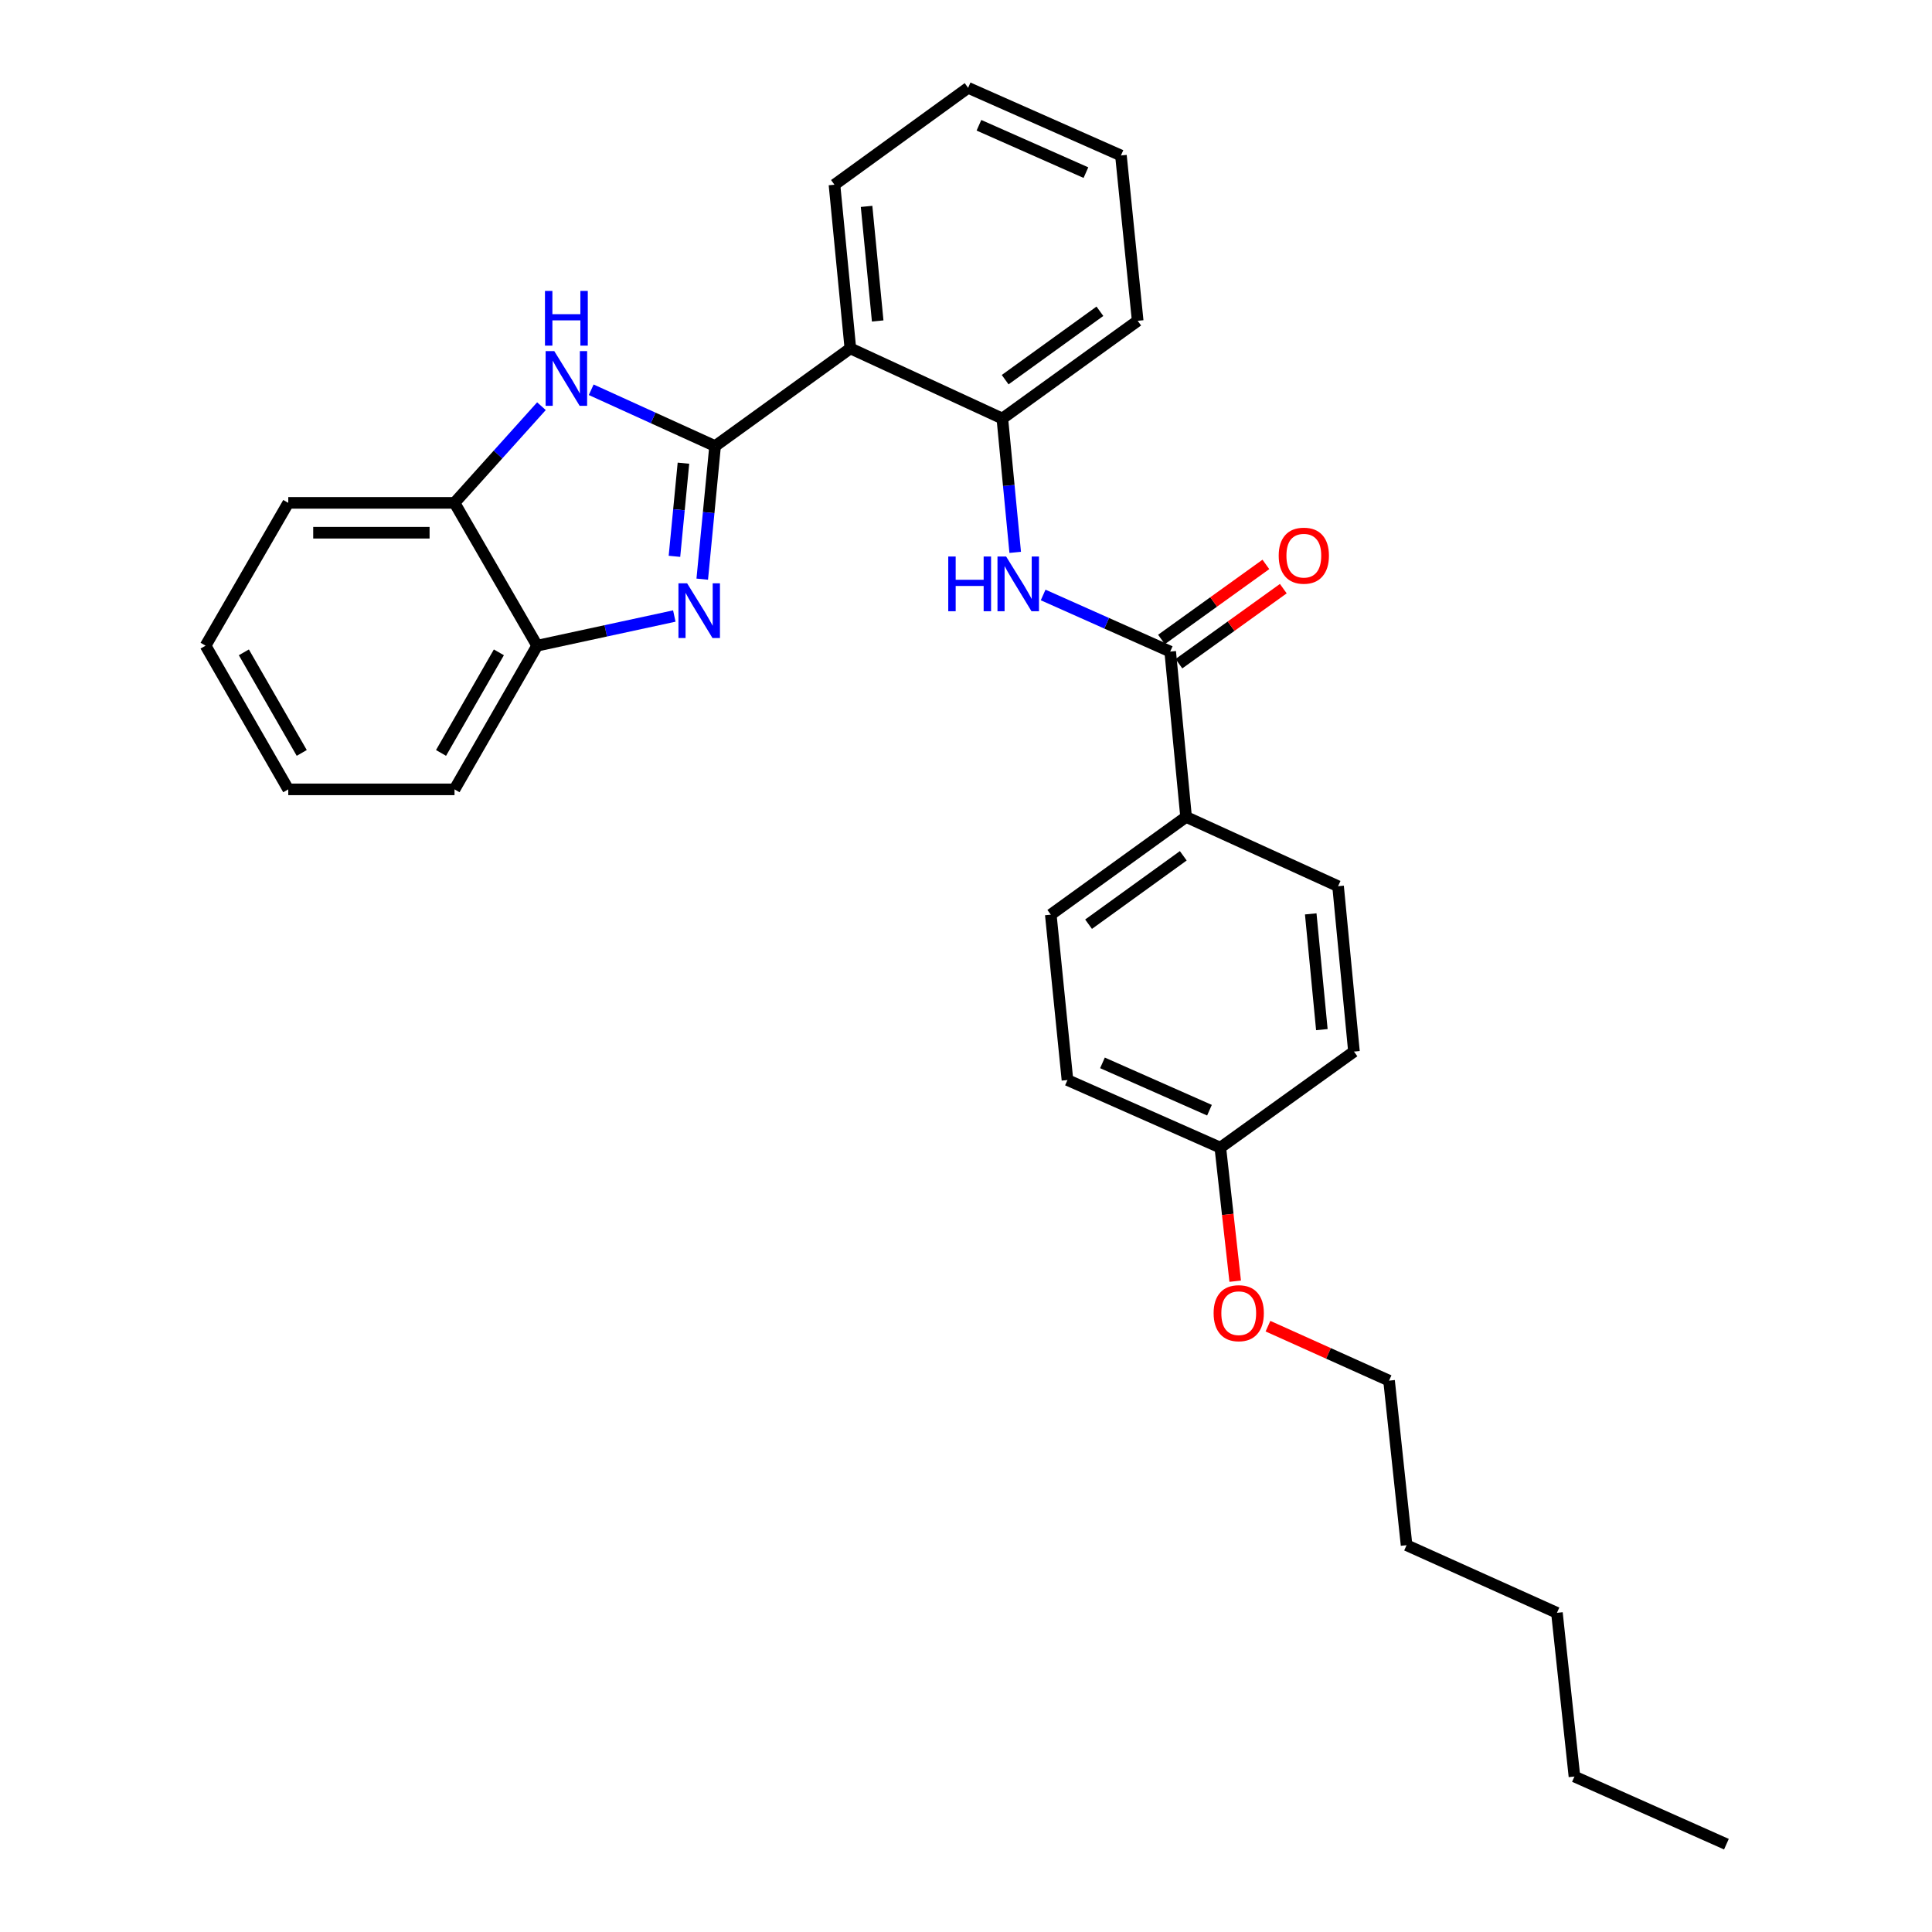 <?xml version='1.0' encoding='iso-8859-1'?>
<svg version='1.1' baseProfile='full'
              xmlns='http://www.w3.org/2000/svg'
                      xmlns:rdkit='http://www.rdkit.org/xml'
                      xmlns:xlink='http://www.w3.org/1999/xlink'
                  xml:space='preserve'
width='1000px' height='1000px' viewBox='0 0 1000 1000'>
<!-- END OF HEADER -->
<rect style='opacity:1.0;fill:#FFFFFF;stroke:none' width='1000' height='1000' x='0' y='0'> </rect>
<path class='bond-0' d='M 370.131,230.896 L 366.806,265.333' style='fill:none;fill-rule:evenodd;stroke:#000000;stroke-width:6px;stroke-linecap:butt;stroke-linejoin:miter;stroke-opacity:1' />
<path class='bond-0' d='M 366.806,265.333 L 363.48,299.771' style='fill:none;fill-rule:evenodd;stroke:#0000FF;stroke-width:6px;stroke-linecap:butt;stroke-linejoin:miter;stroke-opacity:1' />
<path class='bond-0' d='M 353.752,239.742 L 351.424,263.848' style='fill:none;fill-rule:evenodd;stroke:#000000;stroke-width:6px;stroke-linecap:butt;stroke-linejoin:miter;stroke-opacity:1' />
<path class='bond-0' d='M 351.424,263.848 L 349.096,287.954' style='fill:none;fill-rule:evenodd;stroke:#0000FF;stroke-width:6px;stroke-linecap:butt;stroke-linejoin:miter;stroke-opacity:1' />
<path class='bond-1' d='M 370.131,230.896 L 338.07,216.317' style='fill:none;fill-rule:evenodd;stroke:#000000;stroke-width:6px;stroke-linecap:butt;stroke-linejoin:miter;stroke-opacity:1' />
<path class='bond-1' d='M 338.07,216.317 L 306.01,201.739' style='fill:none;fill-rule:evenodd;stroke:#0000FF;stroke-width:6px;stroke-linecap:butt;stroke-linejoin:miter;stroke-opacity:1' />
<path class='bond-2' d='M 370.131,230.896 L 440.144,180.329' style='fill:none;fill-rule:evenodd;stroke:#000000;stroke-width:6px;stroke-linecap:butt;stroke-linejoin:miter;stroke-opacity:1' />
<path class='bond-6' d='M 349.021,318.855 L 313.525,326.529' style='fill:none;fill-rule:evenodd;stroke:#0000FF;stroke-width:6px;stroke-linecap:butt;stroke-linejoin:miter;stroke-opacity:1' />
<path class='bond-6' d='M 313.525,326.529 L 278.029,334.202' style='fill:none;fill-rule:evenodd;stroke:#000000;stroke-width:6px;stroke-linecap:butt;stroke-linejoin:miter;stroke-opacity:1' />
<path class='bond-7' d='M 280.251,210.245 L 257.754,235.264' style='fill:none;fill-rule:evenodd;stroke:#0000FF;stroke-width:6px;stroke-linecap:butt;stroke-linejoin:miter;stroke-opacity:1' />
<path class='bond-7' d='M 257.754,235.264 L 235.257,260.283' style='fill:none;fill-rule:evenodd;stroke:#000000;stroke-width:6px;stroke-linecap:butt;stroke-linejoin:miter;stroke-opacity:1' />
<path class='bond-5' d='M 440.144,180.329 L 518.81,216.636' style='fill:none;fill-rule:evenodd;stroke:#000000;stroke-width:6px;stroke-linecap:butt;stroke-linejoin:miter;stroke-opacity:1' />
<path class='bond-15' d='M 440.144,180.329 L 431.919,95.609' style='fill:none;fill-rule:evenodd;stroke:#000000;stroke-width:6px;stroke-linecap:butt;stroke-linejoin:miter;stroke-opacity:1' />
<path class='bond-15' d='M 454.291,166.128 L 448.534,106.824' style='fill:none;fill-rule:evenodd;stroke:#000000;stroke-width:6px;stroke-linecap:butt;stroke-linejoin:miter;stroke-opacity:1' />
<path class='bond-3' d='M 605.693,337.258 L 572.81,322.608' style='fill:none;fill-rule:evenodd;stroke:#000000;stroke-width:6px;stroke-linecap:butt;stroke-linejoin:miter;stroke-opacity:1' />
<path class='bond-3' d='M 572.81,322.608 L 539.928,307.957' style='fill:none;fill-rule:evenodd;stroke:#0000FF;stroke-width:6px;stroke-linecap:butt;stroke-linejoin:miter;stroke-opacity:1' />
<path class='bond-8' d='M 605.693,337.258 L 613.918,422.844' style='fill:none;fill-rule:evenodd;stroke:#000000;stroke-width:6px;stroke-linecap:butt;stroke-linejoin:miter;stroke-opacity:1' />
<path class='bond-9' d='M 610.203,343.532 L 637.22,324.108' style='fill:none;fill-rule:evenodd;stroke:#000000;stroke-width:6px;stroke-linecap:butt;stroke-linejoin:miter;stroke-opacity:1' />
<path class='bond-9' d='M 637.22,324.108 L 664.236,304.684' style='fill:none;fill-rule:evenodd;stroke:#FF0000;stroke-width:6px;stroke-linecap:butt;stroke-linejoin:miter;stroke-opacity:1' />
<path class='bond-9' d='M 601.182,330.985 L 628.199,311.561' style='fill:none;fill-rule:evenodd;stroke:#000000;stroke-width:6px;stroke-linecap:butt;stroke-linejoin:miter;stroke-opacity:1' />
<path class='bond-9' d='M 628.199,311.561 L 655.215,292.137' style='fill:none;fill-rule:evenodd;stroke:#FF0000;stroke-width:6px;stroke-linecap:butt;stroke-linejoin:miter;stroke-opacity:1' />
<path class='bond-4' d='M 525.467,285.904 L 522.139,251.27' style='fill:none;fill-rule:evenodd;stroke:#0000FF;stroke-width:6px;stroke-linecap:butt;stroke-linejoin:miter;stroke-opacity:1' />
<path class='bond-4' d='M 522.139,251.27 L 518.81,216.636' style='fill:none;fill-rule:evenodd;stroke:#000000;stroke-width:6px;stroke-linecap:butt;stroke-linejoin:miter;stroke-opacity:1' />
<path class='bond-17' d='M 518.81,216.636 L 588.866,166.051' style='fill:none;fill-rule:evenodd;stroke:#000000;stroke-width:6px;stroke-linecap:butt;stroke-linejoin:miter;stroke-opacity:1' />
<path class='bond-17' d='M 520.272,196.519 L 569.311,161.11' style='fill:none;fill-rule:evenodd;stroke:#000000;stroke-width:6px;stroke-linecap:butt;stroke-linejoin:miter;stroke-opacity:1' />
<path class='bond-18' d='M 278.029,334.202 L 235.257,408.576' style='fill:none;fill-rule:evenodd;stroke:#000000;stroke-width:6px;stroke-linecap:butt;stroke-linejoin:miter;stroke-opacity:1' />
<path class='bond-18' d='M 258.217,337.654 L 228.277,389.716' style='fill:none;fill-rule:evenodd;stroke:#000000;stroke-width:6px;stroke-linecap:butt;stroke-linejoin:miter;stroke-opacity:1' />
<path class='bond-29' d='M 278.029,334.202 L 235.257,260.283' style='fill:none;fill-rule:evenodd;stroke:#000000;stroke-width:6px;stroke-linecap:butt;stroke-linejoin:miter;stroke-opacity:1' />
<path class='bond-19' d='M 235.257,260.283 L 149.207,260.283' style='fill:none;fill-rule:evenodd;stroke:#000000;stroke-width:6px;stroke-linecap:butt;stroke-linejoin:miter;stroke-opacity:1' />
<path class='bond-19' d='M 222.35,275.736 L 162.115,275.736' style='fill:none;fill-rule:evenodd;stroke:#000000;stroke-width:6px;stroke-linecap:butt;stroke-linejoin:miter;stroke-opacity:1' />
<path class='bond-10' d='M 613.918,422.844 L 543.888,473.42' style='fill:none;fill-rule:evenodd;stroke:#000000;stroke-width:6px;stroke-linecap:butt;stroke-linejoin:miter;stroke-opacity:1' />
<path class='bond-10' d='M 612.461,442.959 L 563.44,478.362' style='fill:none;fill-rule:evenodd;stroke:#000000;stroke-width:6px;stroke-linecap:butt;stroke-linejoin:miter;stroke-opacity:1' />
<path class='bond-11' d='M 613.918,422.844 L 692.584,458.705' style='fill:none;fill-rule:evenodd;stroke:#000000;stroke-width:6px;stroke-linecap:butt;stroke-linejoin:miter;stroke-opacity:1' />
<path class='bond-13' d='M 543.888,473.42 L 552.516,559.024' style='fill:none;fill-rule:evenodd;stroke:#000000;stroke-width:6px;stroke-linecap:butt;stroke-linejoin:miter;stroke-opacity:1' />
<path class='bond-14' d='M 692.584,458.705 L 700.809,544.291' style='fill:none;fill-rule:evenodd;stroke:#000000;stroke-width:6px;stroke-linecap:butt;stroke-linejoin:miter;stroke-opacity:1' />
<path class='bond-14' d='M 678.435,473.021 L 684.192,532.932' style='fill:none;fill-rule:evenodd;stroke:#000000;stroke-width:6px;stroke-linecap:butt;stroke-linejoin:miter;stroke-opacity:1' />
<path class='bond-12' d='M 631.637,594.017 L 700.809,544.291' style='fill:none;fill-rule:evenodd;stroke:#000000;stroke-width:6px;stroke-linecap:butt;stroke-linejoin:miter;stroke-opacity:1' />
<path class='bond-16' d='M 631.637,594.017 L 635.485,628.582' style='fill:none;fill-rule:evenodd;stroke:#000000;stroke-width:6px;stroke-linecap:butt;stroke-linejoin:miter;stroke-opacity:1' />
<path class='bond-16' d='M 635.485,628.582 L 639.333,663.147' style='fill:none;fill-rule:evenodd;stroke:#FF0000;stroke-width:6px;stroke-linecap:butt;stroke-linejoin:miter;stroke-opacity:1' />
<path class='bond-32' d='M 631.637,594.017 L 552.516,559.024' style='fill:none;fill-rule:evenodd;stroke:#000000;stroke-width:6px;stroke-linecap:butt;stroke-linejoin:miter;stroke-opacity:1' />
<path class='bond-32' d='M 626.02,574.635 L 570.635,550.14' style='fill:none;fill-rule:evenodd;stroke:#000000;stroke-width:6px;stroke-linecap:butt;stroke-linejoin:miter;stroke-opacity:1' />
<path class='bond-24' d='M 431.919,95.609 L 501.09,45.455' style='fill:none;fill-rule:evenodd;stroke:#000000;stroke-width:6px;stroke-linecap:butt;stroke-linejoin:miter;stroke-opacity:1' />
<path class='bond-20' d='M 656.3,686.426 L 687.638,700.52' style='fill:none;fill-rule:evenodd;stroke:#FF0000;stroke-width:6px;stroke-linecap:butt;stroke-linejoin:miter;stroke-opacity:1' />
<path class='bond-20' d='M 687.638,700.52 L 718.975,714.614' style='fill:none;fill-rule:evenodd;stroke:#000000;stroke-width:6px;stroke-linecap:butt;stroke-linejoin:miter;stroke-opacity:1' />
<path class='bond-30' d='M 588.866,166.051 L 580.195,80.474' style='fill:none;fill-rule:evenodd;stroke:#000000;stroke-width:6px;stroke-linecap:butt;stroke-linejoin:miter;stroke-opacity:1' />
<path class='bond-27' d='M 235.257,408.576 L 149.207,408.576' style='fill:none;fill-rule:evenodd;stroke:#000000;stroke-width:6px;stroke-linecap:butt;stroke-linejoin:miter;stroke-opacity:1' />
<path class='bond-26' d='M 149.207,260.283 L 106.41,334.202' style='fill:none;fill-rule:evenodd;stroke:#000000;stroke-width:6px;stroke-linecap:butt;stroke-linejoin:miter;stroke-opacity:1' />
<path class='bond-21' d='M 718.975,714.614 L 728.041,799.788' style='fill:none;fill-rule:evenodd;stroke:#000000;stroke-width:6px;stroke-linecap:butt;stroke-linejoin:miter;stroke-opacity:1' />
<path class='bond-23' d='M 728.041,799.788 L 805.866,834.799' style='fill:none;fill-rule:evenodd;stroke:#000000;stroke-width:6px;stroke-linecap:butt;stroke-linejoin:miter;stroke-opacity:1' />
<path class='bond-22' d='M 814.932,919.526 L 805.866,834.799' style='fill:none;fill-rule:evenodd;stroke:#000000;stroke-width:6px;stroke-linecap:butt;stroke-linejoin:miter;stroke-opacity:1' />
<path class='bond-28' d='M 814.932,919.526 L 893.59,954.545' style='fill:none;fill-rule:evenodd;stroke:#000000;stroke-width:6px;stroke-linecap:butt;stroke-linejoin:miter;stroke-opacity:1' />
<path class='bond-25' d='M 501.09,45.455 L 580.195,80.474' style='fill:none;fill-rule:evenodd;stroke:#000000;stroke-width:6px;stroke-linecap:butt;stroke-linejoin:miter;stroke-opacity:1' />
<path class='bond-25' d='M 506.7,64.838 L 562.073,89.352' style='fill:none;fill-rule:evenodd;stroke:#000000;stroke-width:6px;stroke-linecap:butt;stroke-linejoin:miter;stroke-opacity:1' />
<path class='bond-31' d='M 106.41,334.202 L 149.207,408.576' style='fill:none;fill-rule:evenodd;stroke:#000000;stroke-width:6px;stroke-linecap:butt;stroke-linejoin:miter;stroke-opacity:1' />
<path class='bond-31' d='M 126.224,337.65 L 156.182,389.712' style='fill:none;fill-rule:evenodd;stroke:#000000;stroke-width:6px;stroke-linecap:butt;stroke-linejoin:miter;stroke-opacity:1' />
<path  class='atom-1' d='M 355.646 301.91
L 364.926 316.91
Q 365.846 318.39, 367.326 321.07
Q 368.806 323.75, 368.886 323.91
L 368.886 301.91
L 372.646 301.91
L 372.646 330.23
L 368.766 330.23
L 358.806 313.83
Q 357.646 311.91, 356.406 309.71
Q 355.206 307.51, 354.846 306.83
L 354.846 330.23
L 351.166 330.23
L 351.166 301.91
L 355.646 301.91
' fill='#0000FF'/>
<path  class='atom-2' d='M 286.896 181.734
L 296.176 196.734
Q 297.096 198.214, 298.576 200.894
Q 300.056 203.574, 300.136 203.734
L 300.136 181.734
L 303.896 181.734
L 303.896 210.054
L 300.016 210.054
L 290.056 193.654
Q 288.896 191.734, 287.656 189.534
Q 286.456 187.334, 286.096 186.654
L 286.096 210.054
L 282.416 210.054
L 282.416 181.734
L 286.896 181.734
' fill='#0000FF'/>
<path  class='atom-2' d='M 282.076 150.582
L 285.916 150.582
L 285.916 162.622
L 300.396 162.622
L 300.396 150.582
L 304.236 150.582
L 304.236 178.902
L 300.396 178.902
L 300.396 165.822
L 285.916 165.822
L 285.916 178.902
L 282.076 178.902
L 282.076 150.582
' fill='#0000FF'/>
<path  class='atom-5' d='M 490.815 288.053
L 494.655 288.053
L 494.655 300.093
L 509.135 300.093
L 509.135 288.053
L 512.975 288.053
L 512.975 316.373
L 509.135 316.373
L 509.135 303.293
L 494.655 303.293
L 494.655 316.373
L 490.815 316.373
L 490.815 288.053
' fill='#0000FF'/>
<path  class='atom-5' d='M 520.775 288.053
L 530.055 303.053
Q 530.975 304.533, 532.455 307.213
Q 533.935 309.893, 534.015 310.053
L 534.015 288.053
L 537.775 288.053
L 537.775 316.373
L 533.895 316.373
L 523.935 299.973
Q 522.775 298.053, 521.535 295.853
Q 520.335 293.653, 519.975 292.973
L 519.975 316.373
L 516.295 316.373
L 516.295 288.053
L 520.775 288.053
' fill='#0000FF'/>
<path  class='atom-10' d='M 661.856 287.613
Q 661.856 280.813, 665.216 277.013
Q 668.576 273.213, 674.856 273.213
Q 681.136 273.213, 684.496 277.013
Q 687.856 280.813, 687.856 287.613
Q 687.856 294.493, 684.456 298.413
Q 681.056 302.293, 674.856 302.293
Q 668.616 302.293, 665.216 298.413
Q 661.856 294.533, 661.856 287.613
M 674.856 299.093
Q 679.176 299.093, 681.496 296.213
Q 683.856 293.293, 683.856 287.613
Q 683.856 282.053, 681.496 279.253
Q 679.176 276.413, 674.856 276.413
Q 670.536 276.413, 668.176 279.213
Q 665.856 282.013, 665.856 287.613
Q 665.856 293.333, 668.176 296.213
Q 670.536 299.093, 674.856 299.093
' fill='#FF0000'/>
<path  class='atom-17' d='M 628.167 679.7
Q 628.167 672.9, 631.527 669.1
Q 634.887 665.3, 641.167 665.3
Q 647.447 665.3, 650.807 669.1
Q 654.167 672.9, 654.167 679.7
Q 654.167 686.58, 650.767 690.5
Q 647.367 694.38, 641.167 694.38
Q 634.927 694.38, 631.527 690.5
Q 628.167 686.62, 628.167 679.7
M 641.167 691.18
Q 645.487 691.18, 647.807 688.3
Q 650.167 685.38, 650.167 679.7
Q 650.167 674.14, 647.807 671.34
Q 645.487 668.5, 641.167 668.5
Q 636.847 668.5, 634.487 671.3
Q 632.167 674.1, 632.167 679.7
Q 632.167 685.42, 634.487 688.3
Q 636.847 691.18, 641.167 691.18
' fill='#FF0000'/>
</svg>
